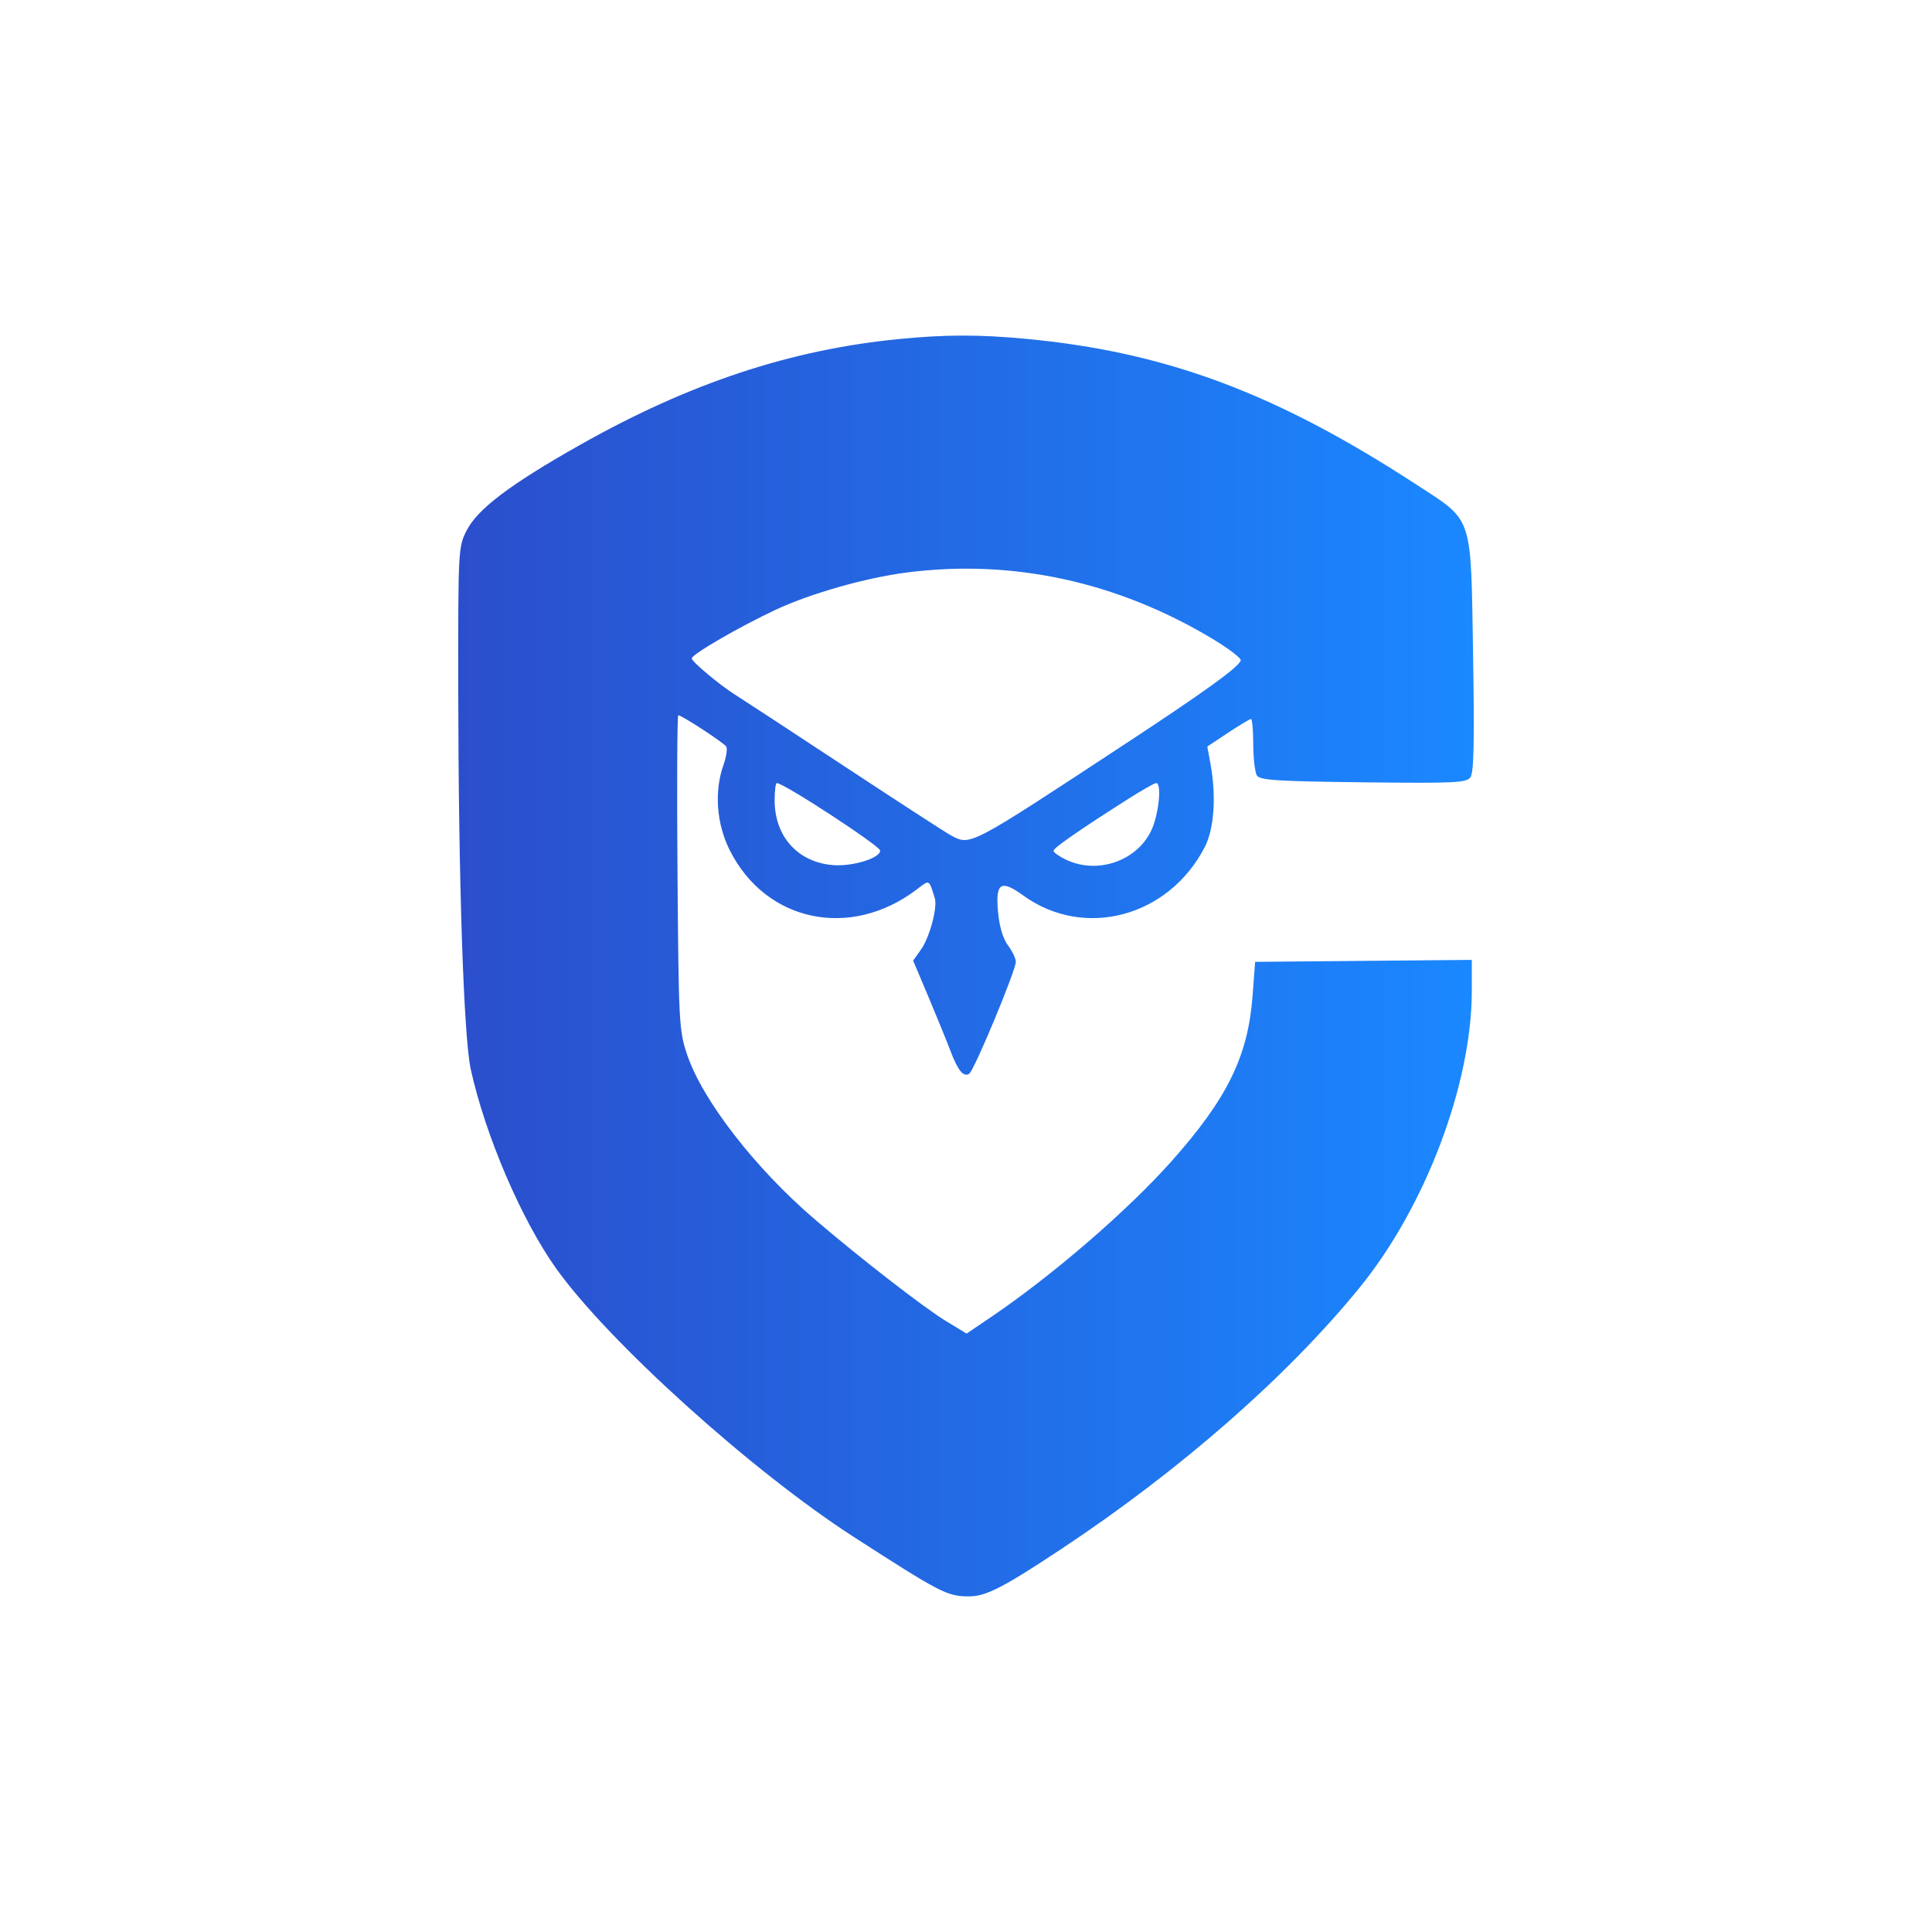 <?xml version="1.0" encoding="UTF-8"?>
<svg id="Layer_1" data-name="Layer 1" xmlns="http://www.w3.org/2000/svg" xmlns:xlink="http://www.w3.org/1999/xlink" viewBox="0 0 1200 1200">
  <defs>
    <style>
      .cls-1 {
        fill: none;
      }

      .cls-2 {
        fill: url(#linear-gradient);
        fill-rule: evenodd;
      }
    </style>
    <linearGradient id="linear-gradient" x1="284.61" y1="600" x2="915.39" y2="600" gradientUnits="userSpaceOnUse">
      <stop offset="0" stop-color="#2b4ecc"/>
      <stop offset="1" stop-color="#1a88ff"/>
    </linearGradient>
  </defs>
  <path class="cls-2" d="M558.8,210.55c-67.49,6.51-130.51,27.38-198.35,65.68-43.46,24.52-63.9,39.96-70.65,53.34-5.2,10.3-5.26,11.64-5.17,100.57.14,117.2,3.37,214.2,7.8,234.21,9.11,41.12,31.44,93.21,52.86,123.33,32.43,45.59,121.71,126.15,185.01,166.95,54.19,34.93,58.03,36.91,71.63,36.91,10.49,0,21.2-5.52,57.47-29.56,73.83-48.95,140.24-107.15,185.09-162.24,40.83-50.13,69.65-126.35,69.67-184.21v-19.33s-134.58,1.23-134.58,1.23l-1.58,21.06c-2.82,37.58-15.75,63.96-50.47,102.91-27.57,30.92-73.95,70.92-112.45,96.97l-14.7,9.94-12.8-7.76c-13.47-8.16-53.33-39.05-81.55-63.23-36.96-31.64-69.69-73.87-79.26-102.29-5.01-14.88-5.24-19.42-5.97-113.14-.41-53.7-.19-97.64.48-97.64,2.13,0,28.17,17.01,29.78,19.44.85,1.27.05,6.49-1.75,11.61-5.76,16.33-4.28,36.36,3.9,52.7,22.37,44.72,75.03,55.78,116.27,24.4,8.04-6.12,7.39-6.44,11.12,5.41,1.81,5.74-3.18,24.44-8.56,31.98l-4.89,6.86,9.55,22.61c5.24,12.44,11.33,27.35,13.51,33.14,4.7,12.52,8.17,16.8,11.77,14.53,3.07-1.94,28.96-64.12,28.96-69.55,0-2-2.19-6.6-4.88-10.22-3.14-4.25-5.35-11.7-6.18-20.91-1.63-17.96,1.75-20.14,15.68-10.04,37.86,27.39,90.34,13.4,112.73-30.08,5.87-11.4,7.24-31.48,3.55-51.7l-1.96-10.73,12.89-8.56c7.09-4.7,13.51-8.56,14.26-8.56s1.37,7.11,1.39,15.79c.03,8.69,1.04,17.36,2.26,19.29,1.86,2.95,12.4,3.63,66.01,4.25,57.08.66,64.1.32,66.63-3.13,2.12-2.9,2.51-21.96,1.62-76.75-1.43-87.22.36-81.86-35.25-105.08-87.37-56.93-155.72-82.4-242.9-90.53-28.83-2.68-49.29-2.65-78,.12M563.06,355.61c-25.56,3.31-59.58,12.99-81.23,23.11-22.44,10.49-52.19,27.73-52.19,30.23,0,1.99,17.56,16.67,26.92,22.52,3.86,2.41,34.41,22.42,67.87,44.46,33.47,22.05,63.17,41.3,65.97,42.8,12.57,6.68,10.31,7.86,109.5-57.34,48.62-31.96,69.36-46.95,70.75-51.14.44-1.35-7.39-7.36-17.38-13.36-59.3-35.66-124.48-49.78-190.22-41.28M481.14,497.12c0,22.4,14.37,38.4,36.13,40.2,12.18,1.01,29.41-4.27,29.41-9.01,0-2.86-59.83-41.94-64.22-41.94-.72,0-1.32,4.83-1.32,10.75M701.14,495.99c-30.18,19.15-46.79,30.67-46.79,32.45,0,1,3.58,3.53,7.95,5.61,19.28,9.13,43.56.85,52.67-17.98,4.72-9.72,6.82-29.7,3.14-29.7-.99,0-8.62,4.33-16.98,9.63"/>
  <rect class="cls-1" width="1200" height="1200"/>
</svg>